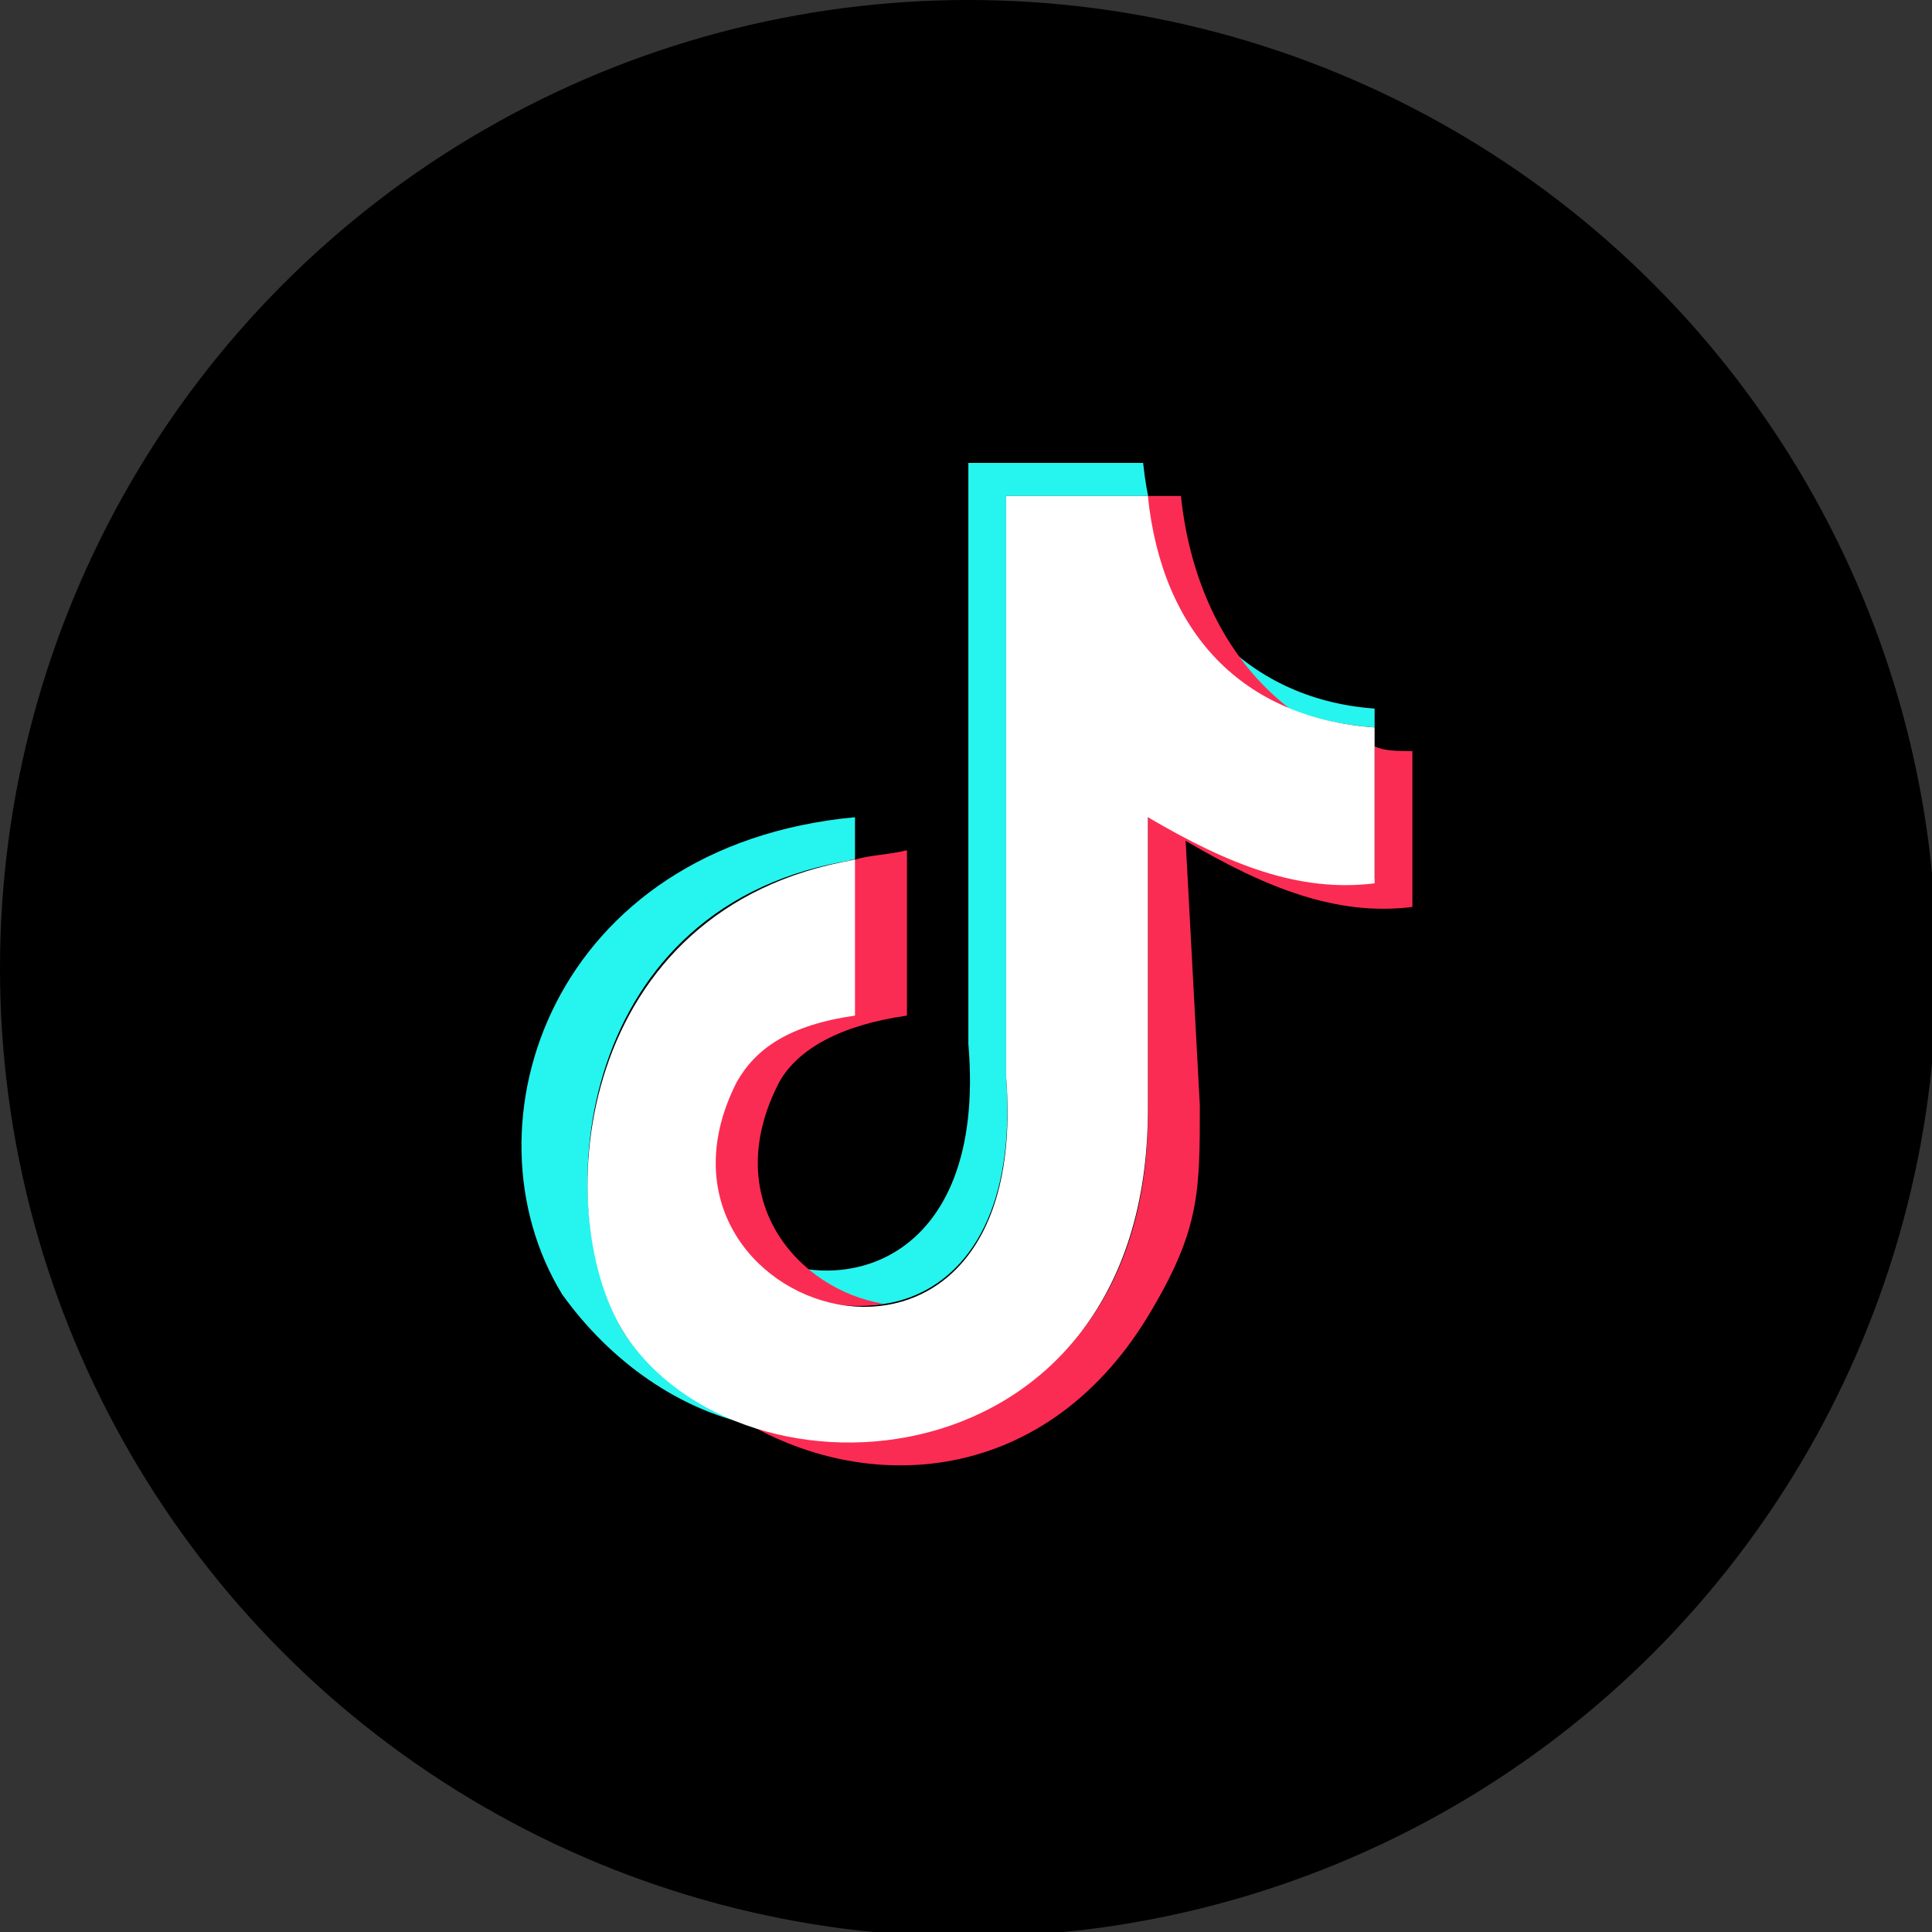 <?xml version="1.0" encoding="utf-8"?>
<!-- Generator: Adobe Illustrator 26.5.3, SVG Export Plug-In . SVG Version: 6.00 Build 0)  -->
<svg version="1.1" id="レイヤー_1" xmlns="http://www.w3.org/2000/svg" xmlns:xlink="http://www.w3.org/1999/xlink" x="0px"
	 y="0px" viewBox="0 0 40.9 40.9" style="enable-background:new 0 0 40.9 40.9;" xml:space="preserve">
<rect x="0" y="0" width="40.9" height="40.9" fill="#333333" stroke="none"/>
<style type="text/css">
	.st0{fill-rule:evenodd;clip-rule:evenodd;fill:#26F4EE;}
	.st1{fill-rule:evenodd;clip-rule:evenodd;fill:#FB2C53;}
	.st2{fill-rule:evenodd;clip-rule:evenodd;fill:#FFFFFF;}
</style>
<circle cx="20.5" cy="20.5" r="20.5"/>
<g>
	<path class="st0" d="M24.2,9.8c0.3,2.9,2.1,5,4.9,5.2v2.8l0,0v-2.4c-2.8-0.2-4.5-1.9-4.8-4.9l-3,0v12.3c0.4,5.5-3.9,5.7-5.5,3.6
		c1.9,1.2,5.1,0.4,4.7-4.3V9.8H24.2L24.2,9.8z M16.1,30.2c-1.7-0.3-3.2-1.4-4.2-2.8c-2.2-3.6-0.2-9.5,6.2-10.1v3.5l0,0v-2.6
		c-5.9,0.9-6.5,7.3-4.9,10C13.8,29.1,14.9,29.9,16.1,30.2L16.1,30.2z"/>
	<path class="st1" d="M25,10.5c0.2,1.9,1,3.5,2.3,4.5c-1.8-0.7-2.8-2.2-3.1-4.5L25,10.5z M29.1,15.8c0.2,0.1,0.5,0.1,0.8,0.1v3.3
		c-1.6,0.2-3.1-0.4-4.8-1.4l0.3,5.6c0,1.8,0,2.6-1,4.3c-2.2,3.8-6.1,4-8.8,2.3c3.5,1.4,8.8-0.3,8.7-6.6v-6.2c1.7,1,3.1,1.6,4.8,1.4
		V15.8z M18.1,18.2c0.3-0.1,0.7-0.1,1.1-0.2v3.5c-1.4,0.2-2.3,0.7-2.7,1.4c-1.3,2.5,0.4,4.4,2.2,4.7c-2.2,0.4-4.7-1.8-3.2-4.7
		c0.4-0.8,1.2-1.2,2.5-1.4V18.2z M22.2,10.5h0.1H22.2z"/>
	<path class="st2" d="M24.3,10.5c0.3,2.9,2,4.7,4.8,4.9v3.3c-1.6,0.2-3.1-0.4-4.8-1.4v6.2c0,8-8.6,8.6-11.1,4.7c-1.6-2.6-1-9,4.9-10
		v3.3c-1.4,0.2-2.1,0.7-2.5,1.4c-2.5,4.9,6.3,7.7,5.7-0.1V10.5L24.3,10.5L24.3,10.5z"/>
</g>
</svg>
